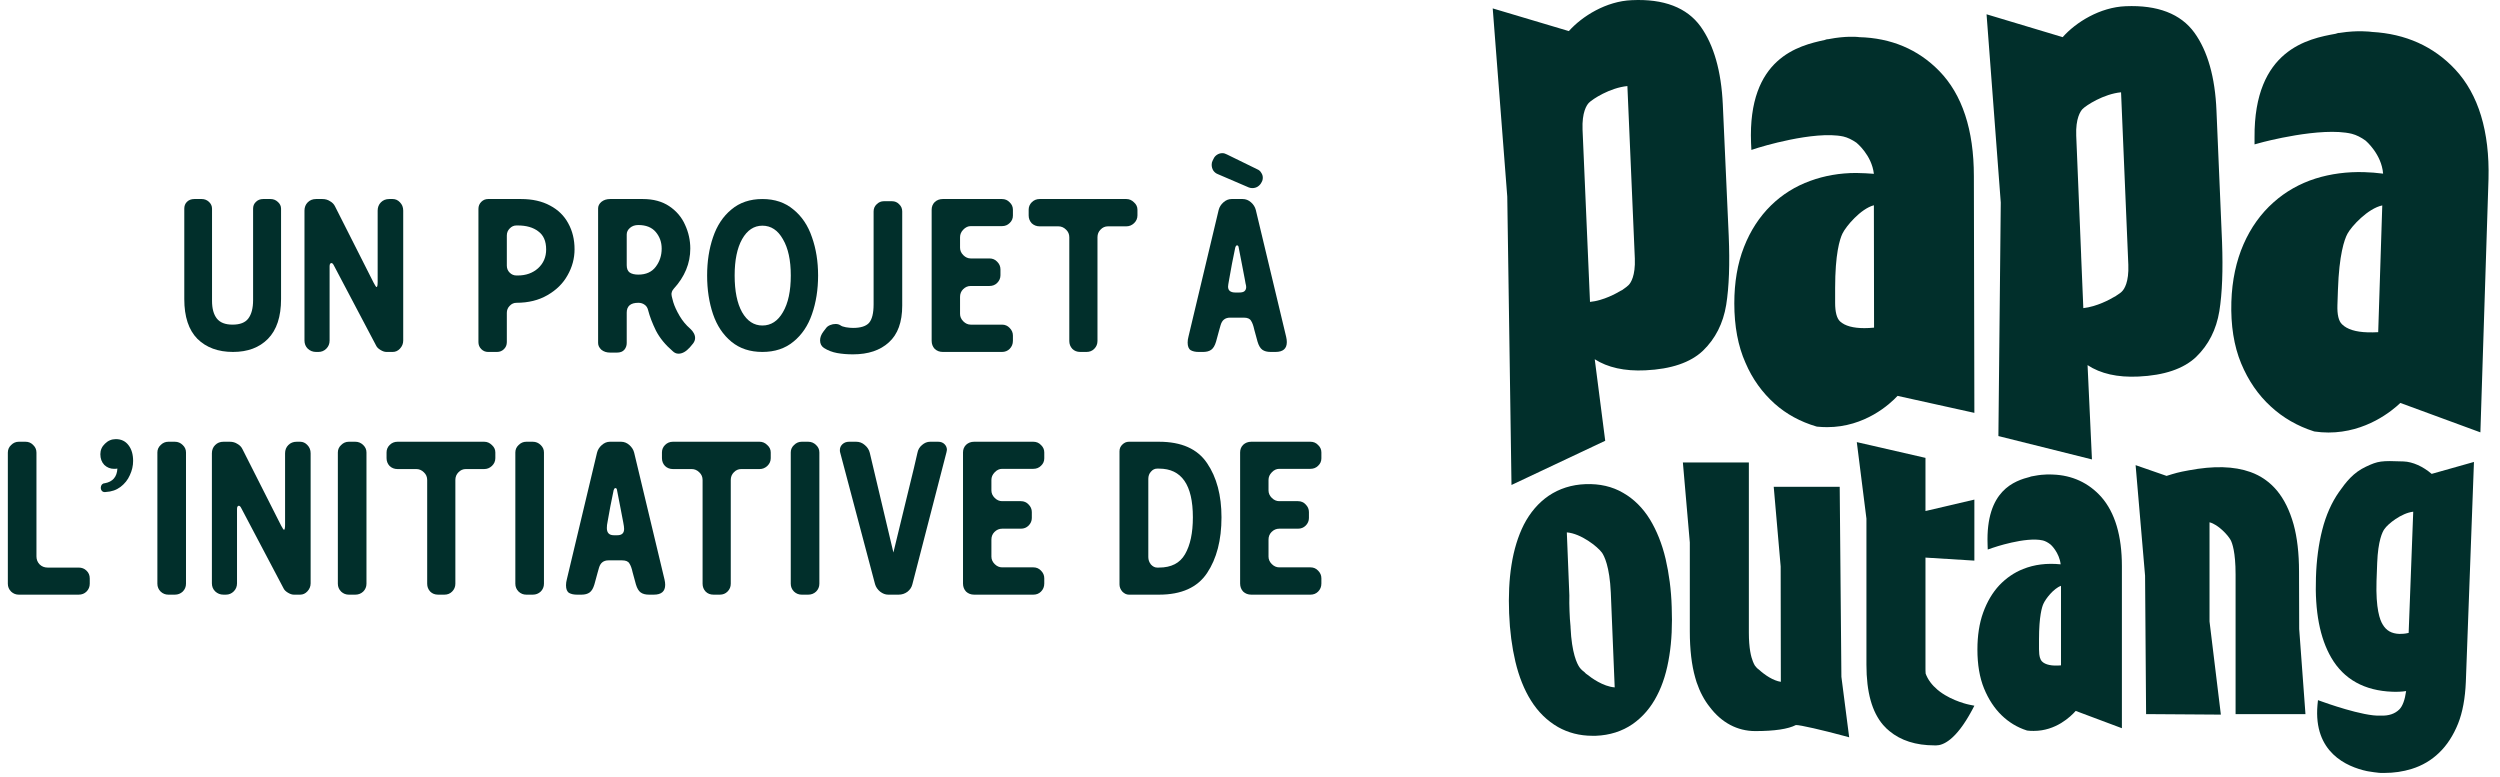 <svg width="206" height="64" viewBox="0 0 206 64" fill="none" xmlns="http://www.w3.org/2000/svg">
<path d="M189.44 47.096C189.44 45.586 189.287 44.284 188.994 43.217C188.673 42.068 188.213 41.14 187.628 40.433C187.028 39.713 186.289 39.2 185.439 38.896C184.073 38.411 182.414 38.369 180.351 38.757C179.5 38.909 179.236 38.992 178.525 39.214L175.974 38.328L176.754 47.442L176.838 58.842L182.999 58.884L182.065 51.21V43.037C182.776 43.217 183.585 44.09 183.808 44.505C183.933 44.741 184.212 45.475 184.212 47.331V58.842H189.97L189.454 51.833L189.44 47.096Z" fill="#012F2B"/>
<path d="M169.157 39.103H169.101C169.073 39.103 168.46 39.048 167.623 39.214L167.316 39.269V39.283C165.992 39.616 163.622 40.405 163.776 44.852L163.79 45.281L164.194 45.142C164.222 45.129 166.926 44.201 168.334 44.533C168.543 44.588 168.752 44.699 168.961 44.865C168.975 44.865 169.686 45.517 169.798 46.5C168.641 46.389 167.637 46.514 166.703 46.888C165.964 47.179 165.309 47.636 164.751 48.218C164.18 48.827 163.734 49.589 163.413 50.475C163.093 51.362 162.939 52.387 162.939 53.523C162.939 54.756 163.12 55.836 163.483 56.723C163.845 57.609 164.333 58.357 164.933 58.939C165.518 59.507 166.215 59.936 166.996 60.185L167.052 60.199C167.233 60.227 167.414 60.227 167.581 60.227C169.408 60.227 170.62 59.05 171.039 58.579L174.844 60.005V46.652C174.844 44.145 174.273 42.234 173.144 40.945C172.098 39.782 170.746 39.158 169.157 39.103ZM168.25 54.492C168.139 54.382 168.014 54.118 168.014 53.495V52.692C168.014 50.766 168.264 49.991 168.376 49.755C168.557 49.34 169.226 48.481 169.826 48.273V54.825C169.087 54.894 168.529 54.783 168.25 54.492Z" fill="#012F2B"/>
<path d="M198.055 38.023C196.201 37.953 195.964 37.981 194.96 38.452C193.915 38.937 193.315 39.713 192.73 40.544C192.13 41.403 191.656 42.455 191.35 43.674C191.057 44.824 190.876 46.154 190.834 47.594C190.736 50.365 191.155 52.581 192.102 54.202C193.134 55.975 194.835 56.917 197.135 57C197.525 57.014 197.902 57 198.264 56.944C198.167 57.665 197.971 58.191 197.707 58.454C197.344 58.814 196.842 58.994 196.159 58.967C194.737 59.05 191.433 57.845 191.392 57.831L191.001 57.692L190.959 58.108C190.625 62 193.371 63.178 195.03 63.538L195.183 63.565C195.49 63.621 195.755 63.648 195.992 63.676L196.173 63.69C196.271 63.69 196.382 63.69 196.48 63.69C197.26 63.69 198.013 63.579 198.724 63.358C199.575 63.094 200.341 62.651 200.982 62.028C201.624 61.418 202.153 60.601 202.544 59.632C202.92 58.69 203.129 57.526 203.185 56.196L203.854 38.064L200.369 39.048C199.658 38.438 198.808 38.05 198.055 38.023ZM198.473 52.152C198.445 52.152 198.431 52.165 198.404 52.165C198.18 52.221 197.943 52.235 197.707 52.235C197.065 52.207 196.633 51.971 196.326 51.445C196.103 51.085 195.755 50.157 195.825 47.885L195.88 46.389C195.95 44.547 196.312 43.813 196.48 43.591C196.759 43.176 197.874 42.275 198.85 42.164L198.473 52.152Z" fill="#012F2B"/>
<path d="M158.673 37.732L153 36.43L153.794 42.733V54.77C153.794 57.041 154.254 58.676 155.174 59.742C155.258 59.839 155.341 59.923 155.439 60.02L155.69 60.241C156.624 61.017 157.865 61.419 159.398 61.419C159.44 61.419 159.468 61.419 159.51 61.419H159.551C160.067 61.419 161.141 61.045 162.493 58.523L162.688 58.15L162.27 58.066C162.256 58.066 160.918 57.789 159.858 57L159.663 56.847C159.189 56.446 158.854 56.002 158.673 55.504C158.659 55.352 158.659 55.171 158.659 54.977V45.946L162.688 46.195V41.167L158.659 42.109V37.732H158.673Z" fill="#012F2B"/>
<path d="M151.592 40.115H146.155L146.727 46.681L146.741 56.183C146.113 56.086 145.43 55.629 144.928 55.172C144.803 55.089 144.705 54.978 144.608 54.853C144.552 54.77 144.496 54.645 144.44 54.507C144.287 54.133 144.106 53.426 144.106 52.124V38.106H138.669L139.241 44.7V52.027C139.241 53.537 139.394 54.812 139.687 55.837C139.687 55.837 139.729 55.975 139.798 56.211C139.938 56.612 140.091 56.986 140.272 57.319C140.453 57.665 140.663 57.983 140.886 58.261C141.861 59.549 143.158 60.241 144.636 60.241C146.211 60.241 147.34 60.075 147.981 59.743C148.316 59.729 150.226 60.172 151.912 60.629L152.372 60.754L151.731 55.767L151.592 40.115Z" fill="#012F2B"/>
<path d="M137.247 46.057C136.954 44.81 136.508 43.716 135.964 42.816C135.379 41.86 134.626 41.112 133.748 40.613C132.856 40.087 131.81 39.851 130.653 39.893C129.496 39.934 128.479 40.267 127.614 40.849C126.764 41.43 126.081 42.234 125.565 43.231C125.091 44.173 124.742 45.295 124.547 46.556C124.352 47.775 124.296 49.118 124.352 50.545C124.408 51.999 124.589 53.343 124.868 54.52C125.161 55.753 125.593 56.834 126.15 57.72C126.736 58.662 127.489 59.396 128.381 59.909C129.217 60.38 130.165 60.629 131.211 60.629C131.308 60.629 131.392 60.629 131.49 60.629C132.647 60.587 133.664 60.255 134.515 59.673C135.351 59.091 136.034 58.302 136.536 57.318C137.024 56.39 137.359 55.282 137.554 54.022C137.749 52.817 137.805 51.459 137.749 50.019C137.707 48.592 137.526 47.262 137.247 46.057ZM130.137 54.964C129.956 54.7 129.51 53.842 129.413 51.695V51.639C129.371 51.224 129.343 50.794 129.329 50.365C129.315 49.922 129.301 49.492 129.315 49.063L129.106 43.868C130.291 43.965 131.657 45.06 132.005 45.544C132.187 45.808 132.633 46.666 132.73 48.827L133.051 56.64C132.089 56.57 131.099 55.836 130.793 55.587L130.695 55.518C130.667 55.49 130.625 55.462 130.57 55.393C130.36 55.241 130.207 55.074 130.137 54.964Z" fill="#012F2B"/>
<path d="M146.225 33.258C147.201 34.13 148.358 34.754 149.668 35.142L149.724 35.155C150.003 35.183 150.281 35.197 150.56 35.197C153.669 35.197 155.746 33.285 156.359 32.62L162.688 34.02L162.647 14.516C162.647 10.693 161.685 7.784 159.789 5.845C158.046 4.058 155.816 3.13 153.195 3.061L153.083 3.047C152.972 3.033 152.01 2.964 150.741 3.213L150.658 3.227C150.616 3.227 150.56 3.241 150.518 3.241L150.351 3.296C148.246 3.753 144.008 4.751 144.287 11.787L144.315 12.355L144.873 12.175C144.914 12.161 149.487 10.735 151.885 11.247C152.247 11.33 152.609 11.51 152.972 11.76C152.986 11.774 154.227 12.771 154.408 14.322C153.962 14.281 153.474 14.267 152.944 14.253C151.606 14.253 150.337 14.475 149.166 14.904C147.939 15.347 146.852 16.026 145.932 16.926C144.984 17.855 144.231 19.004 143.702 20.362C143.172 21.705 142.907 23.27 142.907 25.002C142.907 26.872 143.214 28.52 143.827 29.892C144.399 31.235 145.221 32.357 146.225 33.258ZM153.627 27.038C152.707 27.038 152.024 26.858 151.62 26.484C151.355 26.235 151.215 25.722 151.215 24.96V23.741C151.215 20.916 151.592 19.724 151.815 19.253C152.108 18.644 153.32 17.203 154.408 16.913L154.422 26.997C154.143 27.024 153.878 27.038 153.627 27.038Z" fill="#012F2B"/>
<path d="M202.307 5.72C200.536 3.823 198.222 2.784 195.448 2.631L195.337 2.617C195.323 2.617 194.263 2.479 192.855 2.701L192.772 2.714C192.73 2.714 192.674 2.714 192.632 2.728L192.451 2.784C190.221 3.185 185.718 4.072 185.774 11.33V11.898L186.331 11.746C186.373 11.732 191.266 10.416 193.789 11.025C194.166 11.123 194.556 11.316 194.932 11.593C194.946 11.607 196.243 12.702 196.368 14.308C195.825 14.239 195.309 14.198 194.807 14.184C193.399 14.142 192.047 14.322 190.806 14.71C189.496 15.126 188.325 15.79 187.335 16.677C186.303 17.591 185.467 18.755 184.867 20.126C184.268 21.497 183.919 23.09 183.864 24.877C183.808 26.803 184.073 28.506 184.672 29.947C185.258 31.36 186.08 32.551 187.112 33.493C188.116 34.421 189.314 35.114 190.667 35.543L190.722 35.557C191.099 35.612 191.489 35.64 191.865 35.64C194.974 35.64 197.121 33.839 197.79 33.202L204.384 35.626L205.053 14.738C205.151 10.832 204.231 7.784 202.307 5.72ZM192.646 23.88C192.744 20.971 193.176 19.738 193.427 19.267C193.761 18.644 195.114 17.176 196.299 16.926L195.964 27.371C195.657 27.384 195.365 27.398 195.1 27.384C194.11 27.357 193.399 27.135 192.981 26.72C192.702 26.456 192.576 25.916 192.604 25.127L192.646 23.88Z" fill="#012F2B"/>
<path d="M132.27 36.319L131.406 29.601C132.466 30.28 133.86 30.598 135.574 30.515C137.693 30.418 139.296 29.878 140.328 28.895C141.346 27.911 141.987 26.651 142.238 25.127C142.475 23.645 142.544 21.733 142.447 19.434L141.959 8.602C141.833 5.859 141.22 3.712 140.133 2.188C139.004 0.623 137.094 -0.111 134.459 0.014C132.354 0.097 130.374 1.329 129.273 2.562L123 0.692L124.199 16.206L124.547 39.962L132.27 36.319ZM130.918 8.477C131.211 8.172 132.661 7.23 134.097 7.092L134.71 21.304C134.766 22.73 134.375 23.312 134.194 23.492C134.11 23.576 133.957 23.7 133.734 23.852C133.706 23.88 133.664 23.908 133.595 23.936L133.539 23.963C133.218 24.157 132.145 24.767 131.016 24.878L130.402 10.68C130.347 9.253 130.737 8.671 130.918 8.477Z" fill="#012F2B"/>
<path d="M180.964 29.407C181.982 28.424 182.623 27.163 182.874 25.64C183.111 24.157 183.181 22.246 183.097 19.946L182.637 9.114C182.526 6.372 181.912 4.211 180.825 2.701C179.696 1.136 177.786 0.402 175.151 0.512C173.046 0.595 171.053 1.828 169.965 3.061L163.692 1.177L164.863 16.691L164.668 35.931L172.377 37.857L172.015 30.086C173.088 30.792 174.482 31.111 176.211 31.028C178.33 30.931 179.933 30.391 180.964 29.407ZM171.081 11.178C171.025 9.752 171.429 9.17 171.596 8.99C171.889 8.685 173.339 7.743 174.775 7.604L175.374 21.816C175.43 23.243 175.04 23.825 174.858 24.005C174.789 24.088 174.621 24.213 174.398 24.351C174.37 24.379 174.329 24.407 174.245 24.448L174.189 24.476C173.869 24.67 172.781 25.265 171.666 25.39L171.485 21.055V20.999L171.081 11.178Z" fill="#012F2B"/>
<path d="M107.982 49H103.104C102.84 49 102.618 48.916 102.438 48.748C102.27 48.568 102.186 48.346 102.186 48.082V37.282C102.186 37.03 102.27 36.82 102.438 36.652C102.618 36.484 102.84 36.4 103.104 36.4H107.982C108.234 36.4 108.444 36.49 108.612 36.67C108.792 36.838 108.882 37.042 108.882 37.282V37.768C108.882 38.008 108.792 38.212 108.612 38.38C108.444 38.548 108.234 38.632 107.982 38.632H105.408C105.18 38.632 104.976 38.728 104.796 38.92C104.616 39.1 104.526 39.31 104.526 39.55V40.414C104.526 40.642 104.616 40.846 104.796 41.026C104.976 41.206 105.18 41.296 105.408 41.296H106.956C107.208 41.296 107.418 41.386 107.586 41.566C107.766 41.746 107.856 41.956 107.856 42.196V42.682C107.856 42.922 107.766 43.132 107.586 43.312C107.418 43.48 107.208 43.564 106.956 43.564H105.408C105.168 43.564 104.958 43.654 104.778 43.834C104.61 44.002 104.526 44.212 104.526 44.464V45.868C104.526 46.096 104.616 46.3 104.796 46.48C104.976 46.66 105.18 46.75 105.408 46.75H107.982C108.234 46.75 108.444 46.84 108.612 47.02C108.792 47.2 108.882 47.41 108.882 47.65V48.082C108.882 48.346 108.792 48.568 108.612 48.748C108.444 48.916 108.234 49 107.982 49Z" fill="#012F2B"/>
<path d="M92.246 37.192C92.246 36.964 92.323 36.778 92.48 36.634C92.635 36.478 92.816 36.4 93.019 36.4H95.504C97.352 36.4 98.671 36.988 99.463 38.164C100.255 39.328 100.651 40.816 100.651 42.628C100.651 44.5 100.255 46.03 99.463 47.218C98.671 48.406 97.352 49 95.504 49H93.019C92.828 49 92.647 48.916 92.48 48.748C92.323 48.568 92.246 48.37 92.246 48.154V37.192ZM95.341 38.614C95.15 38.614 94.981 38.698 94.838 38.866C94.694 39.022 94.621 39.22 94.621 39.46V45.904C94.621 46.132 94.694 46.336 94.838 46.516C94.993 46.684 95.162 46.768 95.341 46.768H95.504C96.511 46.768 97.225 46.402 97.645 45.67C98.078 44.926 98.293 43.912 98.293 42.628C98.293 39.952 97.364 38.614 95.504 38.614H95.341Z" fill="#012F2B"/>
<path d="M85.148 49H80.27C80.006 49 79.784 48.916 79.604 48.748C79.436 48.568 79.352 48.346 79.352 48.082V37.282C79.352 37.03 79.436 36.82 79.604 36.652C79.784 36.484 80.006 36.4 80.27 36.4H85.148C85.4 36.4 85.61 36.49 85.778 36.67C85.958 36.838 86.048 37.042 86.048 37.282V37.768C86.048 38.008 85.958 38.212 85.778 38.38C85.61 38.548 85.4 38.632 85.148 38.632H82.574C82.346 38.632 82.142 38.728 81.962 38.92C81.782 39.1 81.692 39.31 81.692 39.55V40.414C81.692 40.642 81.782 40.846 81.962 41.026C82.142 41.206 82.346 41.296 82.574 41.296H84.122C84.374 41.296 84.584 41.386 84.752 41.566C84.932 41.746 85.022 41.956 85.022 42.196V42.682C85.022 42.922 84.932 43.132 84.752 43.312C84.584 43.48 84.374 43.564 84.122 43.564H82.574C82.334 43.564 82.124 43.654 81.944 43.834C81.776 44.002 81.692 44.212 81.692 44.464V45.868C81.692 46.096 81.782 46.3 81.962 46.48C82.142 46.66 82.346 46.75 82.574 46.75H85.148C85.4 46.75 85.61 46.84 85.778 47.02C85.958 47.2 86.048 47.41 86.048 47.65V48.082C86.048 48.346 85.958 48.568 85.778 48.748C85.61 48.916 85.4 49 85.148 49Z" fill="#012F2B"/>
<path d="M77.99 37.264L75.182 48.136C75.122 48.388 74.984 48.598 74.768 48.766C74.552 48.922 74.312 49 74.048 49H73.184C72.956 49 72.734 48.916 72.518 48.748C72.314 48.58 72.176 48.376 72.104 48.136L69.224 37.264C69.212 37.228 69.206 37.168 69.206 37.084C69.206 36.892 69.278 36.73 69.422 36.598C69.566 36.466 69.746 36.4 69.962 36.4H70.556C70.82 36.4 71.054 36.49 71.258 36.67C71.474 36.85 71.612 37.066 71.672 37.318L73.616 45.526C73.808 44.758 74.162 43.3 74.678 41.152C75.206 39.004 75.512 37.726 75.596 37.318C75.644 37.054 75.77 36.838 75.974 36.67C76.178 36.49 76.4 36.4 76.64 36.4H77.306C77.522 36.4 77.696 36.466 77.828 36.598C77.96 36.73 78.026 36.886 78.026 37.066C78.026 37.102 78.014 37.168 77.99 37.264Z" fill="#012F2B"/>
<path d="M66.598 49H66.058C65.818 49 65.608 48.916 65.428 48.748C65.248 48.568 65.158 48.352 65.158 48.1V37.282C65.158 37.042 65.248 36.838 65.428 36.67C65.608 36.49 65.818 36.4 66.058 36.4H66.598C66.85 36.4 67.066 36.49 67.246 36.67C67.426 36.838 67.516 37.042 67.516 37.282V48.1C67.516 48.352 67.426 48.568 67.246 48.748C67.066 48.916 66.85 49 66.598 49Z" fill="#012F2B"/>
<path d="M59.315 49H58.793C58.529 49 58.313 48.916 58.145 48.748C57.977 48.568 57.893 48.352 57.893 48.1V39.55C57.893 39.298 57.803 39.088 57.623 38.92C57.443 38.74 57.233 38.65 56.993 38.65H55.445C55.193 38.65 54.977 38.566 54.797 38.398C54.629 38.218 54.545 38.002 54.545 37.75V37.282C54.545 37.042 54.629 36.838 54.797 36.67C54.977 36.49 55.193 36.4 55.445 36.4H62.591C62.831 36.4 63.041 36.49 63.221 36.67C63.413 36.838 63.509 37.042 63.509 37.282V37.75C63.509 38.002 63.413 38.218 63.221 38.398C63.041 38.566 62.831 38.65 62.591 38.65H61.079C60.839 38.65 60.635 38.74 60.467 38.92C60.299 39.088 60.215 39.298 60.215 39.55V48.1C60.215 48.352 60.125 48.568 59.945 48.748C59.777 48.916 59.567 49 59.315 49Z" fill="#012F2B"/>
<path d="M53.875 49H53.479C53.191 49 52.963 48.94 52.795 48.82C52.627 48.7 52.495 48.478 52.399 48.154L52.129 47.164C52.057 46.828 51.967 46.582 51.859 46.426C51.763 46.258 51.565 46.174 51.265 46.174H50.131C49.927 46.174 49.759 46.228 49.627 46.336C49.507 46.432 49.417 46.582 49.357 46.786C49.297 46.99 49.261 47.116 49.249 47.164L48.979 48.154C48.883 48.478 48.751 48.7 48.583 48.82C48.415 48.94 48.193 49 47.917 49H47.539C47.275 49 47.059 48.952 46.891 48.856C46.723 48.748 46.639 48.538 46.639 48.226C46.639 48.07 46.663 47.902 46.711 47.722L49.195 37.3C49.255 37.06 49.387 36.85 49.591 36.67C49.795 36.49 50.017 36.4 50.257 36.4H51.175C51.427 36.4 51.655 36.49 51.859 36.67C52.063 36.85 52.195 37.06 52.255 37.3L54.757 47.758C54.793 47.914 54.811 48.058 54.811 48.19C54.811 48.73 54.499 49 53.875 49ZM51.355 43.042L51.103 41.728L50.851 40.432C50.839 40.288 50.791 40.216 50.707 40.216C50.683 40.216 50.653 40.234 50.617 40.27C50.593 40.306 50.575 40.348 50.563 40.396L50.293 41.728L50.059 43.024C50.023 43.18 50.005 43.342 50.005 43.51C50.005 43.906 50.197 44.104 50.581 44.104H50.869C51.241 44.104 51.427 43.93 51.427 43.582C51.427 43.462 51.403 43.282 51.355 43.042Z" fill="#012F2B"/>
<path d="M43.904 49H43.364C43.124 49 42.914 48.916 42.734 48.748C42.554 48.568 42.464 48.352 42.464 48.1V37.282C42.464 37.042 42.554 36.838 42.734 36.67C42.914 36.49 43.124 36.4 43.364 36.4H43.904C44.156 36.4 44.372 36.49 44.552 36.67C44.732 36.838 44.822 37.042 44.822 37.282V48.1C44.822 48.352 44.732 48.568 44.552 48.748C44.372 48.916 44.156 49 43.904 49Z" fill="#012F2B"/>
<path d="M36.622 49H36.1C35.836 49 35.62 48.916 35.452 48.748C35.284 48.568 35.2 48.352 35.2 48.1V39.55C35.2 39.298 35.11 39.088 34.93 38.92C34.75 38.74 34.54 38.65 34.3 38.65H32.752C32.5 38.65 32.284 38.566 32.104 38.398C31.936 38.218 31.852 38.002 31.852 37.75V37.282C31.852 37.042 31.936 36.838 32.104 36.67C32.284 36.49 32.5 36.4 32.752 36.4H39.898C40.138 36.4 40.348 36.49 40.528 36.67C40.72 36.838 40.816 37.042 40.816 37.282V37.75C40.816 38.002 40.72 38.218 40.528 38.398C40.348 38.566 40.138 38.65 39.898 38.65H38.386C38.146 38.65 37.942 38.74 37.774 38.92C37.606 39.088 37.522 39.298 37.522 39.55V48.1C37.522 48.352 37.432 48.568 37.252 48.748C37.084 48.916 36.874 49 36.622 49Z" fill="#012F2B"/>
<path d="M29.279 49H28.739C28.499 49 28.289 48.916 28.109 48.748C27.929 48.568 27.839 48.352 27.839 48.1V37.282C27.839 37.042 27.929 36.838 28.109 36.67C28.289 36.49 28.499 36.4 28.739 36.4H29.279C29.531 36.4 29.747 36.49 29.927 36.67C30.107 36.838 30.197 37.042 30.197 37.282V48.1C30.197 48.352 30.107 48.568 29.927 48.748C29.747 48.916 29.531 49 29.279 49Z" fill="#012F2B"/>
<path d="M23.724 48.838C23.544 48.73 23.424 48.61 23.364 48.478L19.872 41.854C19.812 41.734 19.746 41.674 19.674 41.674C19.638 41.674 19.602 41.698 19.566 41.746C19.542 41.794 19.53 41.86 19.53 41.944V48.064C19.53 48.328 19.44 48.55 19.26 48.73C19.08 48.91 18.864 49 18.612 49H18.414C18.15 49 17.922 48.91 17.73 48.73C17.55 48.55 17.46 48.328 17.46 48.064V37.354C17.46 37.078 17.55 36.85 17.73 36.67C17.91 36.49 18.138 36.4 18.414 36.4H18.936C19.176 36.4 19.386 36.46 19.566 36.58C19.758 36.688 19.896 36.832 19.98 37.012L23.166 43.312C23.286 43.54 23.364 43.654 23.4 43.654C23.46 43.654 23.49 43.51 23.49 43.222V37.354C23.49 37.078 23.58 36.85 23.76 36.67C23.94 36.49 24.168 36.4 24.444 36.4H24.732C24.96 36.4 25.158 36.49 25.326 36.67C25.506 36.85 25.596 37.078 25.596 37.354V48.064C25.596 48.316 25.506 48.538 25.326 48.73C25.158 48.91 24.96 49 24.732 49H24.21C24.066 49 23.904 48.946 23.724 48.838Z" fill="#012F2B"/>
<path d="M14.408 49H13.868C13.628 49 13.418 48.916 13.238 48.748C13.058 48.568 12.968 48.352 12.968 48.1V37.282C12.968 37.042 13.058 36.838 13.238 36.67C13.418 36.49 13.628 36.4 13.868 36.4H14.408C14.66 36.4 14.876 36.49 15.056 36.67C15.236 36.838 15.326 37.042 15.326 37.282V48.1C15.326 48.352 15.236 48.568 15.056 48.748C14.876 48.916 14.66 49 14.408 49Z" fill="#012F2B"/>
<path d="M8.413 40.468C8.341 40.396 8.305 40.3 8.305 40.18C8.305 40.084 8.335 40 8.395 39.928C8.467 39.856 8.545 39.82 8.629 39.82C9.289 39.7 9.637 39.298 9.673 38.614H9.637C9.589 38.626 9.511 38.632 9.403 38.632C9.091 38.632 8.821 38.524 8.593 38.308C8.377 38.08 8.269 37.786 8.269 37.426C8.269 37.09 8.395 36.802 8.647 36.562C8.899 36.31 9.199 36.184 9.547 36.184C9.991 36.184 10.339 36.352 10.591 36.688C10.843 37.012 10.969 37.444 10.969 37.984C10.969 38.38 10.879 38.77 10.699 39.154C10.531 39.538 10.273 39.862 9.925 40.126C9.589 40.378 9.187 40.516 8.719 40.54C8.599 40.564 8.497 40.54 8.413 40.468Z" fill="#012F2B"/>
<path d="M6.478 49H1.546C1.306 49 1.096 48.916 0.916 48.748C0.736 48.568 0.646 48.352 0.646 48.1V37.3C0.646 37.048 0.736 36.838 0.916 36.67C1.096 36.49 1.306 36.4 1.546 36.4H2.104C2.356 36.4 2.566 36.49 2.734 36.67C2.914 36.838 3.004 37.048 3.004 37.3V45.85C3.004 46.102 3.088 46.318 3.256 46.498C3.436 46.678 3.658 46.768 3.922 46.768H6.478C6.742 46.768 6.958 46.852 7.126 47.02C7.306 47.188 7.396 47.404 7.396 47.668V48.1C7.396 48.352 7.306 48.568 7.126 48.748C6.958 48.916 6.742 49 6.478 49Z" fill="#012F2B"/>
<path d="M104.054 14.636C104.054 14.78 104.024 14.9 103.964 14.996C103.892 15.152 103.784 15.278 103.64 15.374C103.508 15.458 103.358 15.5 103.19 15.5C103.094 15.5 102.998 15.482 102.902 15.446L100.346 14.348C100.19 14.288 100.064 14.186 99.968 14.042C99.884 13.898 99.842 13.742 99.842 13.574C99.842 13.454 99.866 13.346 99.914 13.25L100.004 13.07C100.064 12.938 100.16 12.83 100.292 12.746C100.424 12.662 100.568 12.62 100.724 12.62C100.844 12.62 100.97 12.656 101.102 12.728L103.604 13.952C103.748 14.012 103.856 14.108 103.928 14.24C104.012 14.36 104.054 14.492 104.054 14.636ZM105.098 29H104.702C104.414 29 104.186 28.94 104.018 28.82C103.85 28.7 103.718 28.478 103.622 28.154L103.352 27.164C103.28 26.828 103.19 26.582 103.082 26.426C102.986 26.258 102.788 26.174 102.488 26.174H101.354C101.15 26.174 100.982 26.228 100.85 26.336C100.73 26.432 100.64 26.582 100.58 26.786C100.52 26.99 100.484 27.116 100.472 27.164L100.202 28.154C100.106 28.478 99.974 28.7 99.806 28.82C99.638 28.94 99.416 29 99.14 29H98.762C98.498 29 98.282 28.952 98.114 28.856C97.946 28.748 97.862 28.538 97.862 28.226C97.862 28.07 97.886 27.902 97.934 27.722L100.418 17.3C100.478 17.06 100.61 16.85 100.814 16.67C101.018 16.49 101.24 16.4 101.48 16.4H102.398C102.65 16.4 102.878 16.49 103.082 16.67C103.286 16.85 103.418 17.06 103.478 17.3L105.98 27.758C106.016 27.914 106.034 28.058 106.034 28.19C106.034 28.73 105.722 29 105.098 29ZM102.578 23.042L102.326 21.728L102.074 20.432C102.062 20.288 102.014 20.216 101.93 20.216C101.906 20.216 101.876 20.234 101.84 20.27C101.816 20.306 101.798 20.348 101.786 20.396L101.516 21.728L101.282 23.024C101.222 23.348 101.192 23.546 101.192 23.618C101.192 23.942 101.396 24.104 101.804 24.104H102.092C102.308 24.104 102.458 24.068 102.542 23.996C102.638 23.912 102.686 23.798 102.686 23.654C102.686 23.582 102.668 23.48 102.632 23.348C102.608 23.216 102.59 23.114 102.578 23.042Z" fill="#012F2B"/>
<path d="M89.532 29H89.01C88.746 29 88.53 28.916 88.362 28.748C88.194 28.568 88.11 28.352 88.11 28.1V19.55C88.11 19.298 88.02 19.088 87.84 18.92C87.66 18.74 87.45 18.65 87.21 18.65H85.662C85.41 18.65 85.194 18.566 85.014 18.398C84.846 18.218 84.762 18.002 84.762 17.75V17.282C84.762 17.042 84.846 16.838 85.014 16.67C85.194 16.49 85.41 16.4 85.662 16.4H92.808C93.048 16.4 93.258 16.49 93.438 16.67C93.63 16.838 93.726 17.042 93.726 17.282V17.75C93.726 18.002 93.63 18.218 93.438 18.398C93.258 18.566 93.048 18.65 92.808 18.65H91.296C91.056 18.65 90.852 18.74 90.684 18.92C90.516 19.088 90.432 19.298 90.432 19.55V28.1C90.432 28.352 90.342 28.568 90.162 28.748C89.994 28.916 89.784 29 89.532 29Z" fill="#012F2B"/>
<path d="M82.564 29H77.686C77.422 29 77.2 28.916 77.02 28.748C76.852 28.568 76.768 28.346 76.768 28.082V17.282C76.768 17.03 76.852 16.82 77.02 16.652C77.2 16.484 77.422 16.4 77.686 16.4H82.564C82.816 16.4 83.026 16.49 83.194 16.67C83.374 16.838 83.464 17.042 83.464 17.282V17.768C83.464 18.008 83.374 18.212 83.194 18.38C83.026 18.548 82.816 18.632 82.564 18.632H79.99C79.762 18.632 79.558 18.728 79.378 18.92C79.198 19.1 79.108 19.31 79.108 19.55V20.414C79.108 20.642 79.198 20.846 79.378 21.026C79.558 21.206 79.762 21.296 79.99 21.296H81.538C81.79 21.296 82 21.386 82.168 21.566C82.348 21.746 82.438 21.956 82.438 22.196V22.682C82.438 22.922 82.348 23.132 82.168 23.312C82 23.48 81.79 23.564 81.538 23.564H79.99C79.75 23.564 79.54 23.654 79.36 23.834C79.192 24.002 79.108 24.212 79.108 24.464V25.868C79.108 26.096 79.198 26.3 79.378 26.48C79.558 26.66 79.762 26.75 79.99 26.75H82.564C82.816 26.75 83.026 26.84 83.194 27.02C83.374 27.2 83.464 27.41 83.464 27.65V28.082C83.464 28.346 83.374 28.568 83.194 28.748C83.026 28.916 82.816 29 82.564 29Z" fill="#012F2B"/>
<path d="M74.343 25.184C74.343 26.54 73.977 27.548 73.245 28.208C72.525 28.868 71.541 29.198 70.293 29.198C69.813 29.198 69.375 29.162 68.979 29.09C68.583 29.018 68.223 28.88 67.899 28.676C67.683 28.532 67.575 28.322 67.575 28.046C67.575 27.806 67.665 27.566 67.845 27.326L68.079 27.02C68.151 26.924 68.259 26.846 68.403 26.786C68.547 26.726 68.697 26.696 68.853 26.696C69.009 26.696 69.141 26.732 69.249 26.804C69.345 26.876 69.495 26.93 69.699 26.966C69.915 27.002 70.113 27.02 70.293 27.02C70.917 27.02 71.355 26.882 71.607 26.606C71.859 26.318 71.985 25.808 71.985 25.076V17.426C71.985 17.186 72.069 16.988 72.237 16.832C72.405 16.664 72.603 16.58 72.831 16.58H73.497C73.737 16.58 73.935 16.664 74.091 16.832C74.259 16.988 74.343 17.186 74.343 17.426V25.184Z" fill="#012F2B"/>
<path d="M58.753 25.886C58.429 24.926 58.267 23.864 58.267 22.7C58.267 21.548 58.429 20.498 58.753 19.55C59.077 18.59 59.581 17.828 60.265 17.264C60.949 16.688 61.801 16.4 62.821 16.4C63.841 16.4 64.693 16.688 65.377 17.264C66.073 17.828 66.583 18.59 66.907 19.55C67.243 20.498 67.411 21.548 67.411 22.7C67.411 23.864 67.243 24.926 66.907 25.886C66.583 26.834 66.073 27.59 65.377 28.154C64.693 28.718 63.841 29 62.821 29C61.801 29 60.949 28.718 60.265 28.154C59.581 27.59 59.077 26.834 58.753 25.886ZM64.513 25.724C64.945 24.992 65.161 23.984 65.161 22.7C65.161 21.44 64.945 20.444 64.513 19.712C64.093 18.968 63.529 18.596 62.821 18.596C62.125 18.596 61.567 18.968 61.147 19.712C60.739 20.444 60.535 21.44 60.535 22.7C60.535 23.984 60.739 24.992 61.147 25.724C61.567 26.456 62.125 26.822 62.821 26.822C63.529 26.822 64.093 26.456 64.513 25.724Z" fill="#012F2B"/>
<path d="M56.88 27.092C57 27.2 57.096 27.32 57.168 27.452C57.24 27.584 57.276 27.716 57.276 27.848C57.276 28.004 57.222 28.154 57.114 28.298L56.844 28.622C56.532 28.97 56.22 29.144 55.908 29.144C55.728 29.144 55.566 29.072 55.422 28.928C54.822 28.412 54.366 27.854 54.054 27.254C53.754 26.642 53.538 26.078 53.406 25.562C53.358 25.358 53.262 25.208 53.118 25.112C52.974 25.004 52.8 24.95 52.596 24.95C51.96 24.95 51.642 25.22 51.642 25.76V28.262C51.642 28.478 51.576 28.664 51.444 28.82C51.312 28.976 51.108 29.054 50.832 29.054H50.274C49.986 29.054 49.746 28.976 49.554 28.82C49.374 28.652 49.284 28.466 49.284 28.262V17.174C49.284 16.97 49.374 16.79 49.554 16.634C49.746 16.478 49.986 16.4 50.274 16.4H52.974C53.838 16.4 54.564 16.598 55.152 16.994C55.74 17.39 56.172 17.9 56.448 18.524C56.736 19.148 56.88 19.802 56.88 20.486C56.88 21.698 56.424 22.802 55.512 23.798C55.44 23.882 55.392 23.96 55.368 24.032C55.344 24.104 55.332 24.152 55.332 24.176C55.32 24.296 55.368 24.536 55.476 24.896C55.584 25.244 55.758 25.622 55.998 26.03C56.238 26.438 56.532 26.792 56.88 27.092ZM52.596 22.628C53.232 22.628 53.712 22.412 54.036 21.98C54.36 21.548 54.522 21.05 54.522 20.486C54.522 19.958 54.36 19.502 54.036 19.118C53.712 18.734 53.232 18.542 52.596 18.542C52.32 18.542 52.092 18.62 51.912 18.776C51.732 18.932 51.642 19.112 51.642 19.316V21.854C51.642 22.13 51.72 22.328 51.876 22.448C52.044 22.568 52.284 22.628 52.596 22.628Z" fill="#012F2B"/>
<path d="M39.657 28.766C39.501 28.61 39.423 28.418 39.423 28.19V17.21C39.423 16.982 39.501 16.79 39.657 16.634C39.813 16.478 39.999 16.4 40.215 16.4H42.933C43.869 16.4 44.667 16.58 45.327 16.94C45.987 17.288 46.485 17.774 46.821 18.398C47.169 19.022 47.343 19.736 47.343 20.54C47.343 21.296 47.151 22.01 46.767 22.682C46.395 23.354 45.843 23.9 45.111 24.32C44.391 24.74 43.539 24.95 42.555 24.95C42.339 24.95 42.153 25.034 41.997 25.202C41.841 25.358 41.763 25.55 41.763 25.778V28.19C41.763 28.418 41.685 28.61 41.529 28.766C41.373 28.922 41.181 29 40.953 29H40.215C39.999 29 39.813 28.922 39.657 28.766ZM42.555 22.7H42.663C43.335 22.7 43.893 22.502 44.337 22.106C44.781 21.698 45.003 21.182 45.003 20.558C45.003 19.874 44.787 19.376 44.355 19.064C43.935 18.74 43.371 18.578 42.663 18.578H42.555C42.339 18.578 42.153 18.662 41.997 18.83C41.841 18.986 41.763 19.178 41.763 19.406V21.89C41.763 22.118 41.841 22.31 41.997 22.466C42.153 22.622 42.339 22.7 42.555 22.7Z" fill="#012F2B"/>
<path d="M31.353 28.838C31.173 28.73 31.053 28.61 30.993 28.478L27.501 21.854C27.441 21.734 27.375 21.674 27.303 21.674C27.267 21.674 27.231 21.698 27.195 21.746C27.171 21.794 27.159 21.86 27.159 21.944V28.064C27.159 28.328 27.069 28.55 26.889 28.73C26.709 28.91 26.493 29 26.241 29H26.043C25.779 29 25.551 28.91 25.359 28.73C25.179 28.55 25.089 28.328 25.089 28.064V17.354C25.089 17.078 25.179 16.85 25.359 16.67C25.539 16.49 25.767 16.4 26.043 16.4H26.565C26.805 16.4 27.015 16.46 27.195 16.58C27.387 16.688 27.525 16.832 27.609 17.012L30.795 23.312C30.915 23.54 30.993 23.654 31.029 23.654C31.089 23.654 31.119 23.51 31.119 23.222V17.354C31.119 17.078 31.209 16.85 31.389 16.67C31.569 16.49 31.797 16.4 32.073 16.4H32.361C32.589 16.4 32.787 16.49 32.955 16.67C33.135 16.85 33.225 17.078 33.225 17.354V28.064C33.225 28.316 33.135 28.538 32.955 28.73C32.787 28.91 32.589 29 32.361 29H31.839C31.695 29 31.533 28.946 31.353 28.838Z" fill="#012F2B"/>
<path d="M21.089 16.634C21.245 16.478 21.443 16.4 21.683 16.4H22.295C22.523 16.4 22.721 16.478 22.889 16.634C23.069 16.79 23.159 16.976 23.159 17.192V24.644C23.159 26.096 22.799 27.188 22.079 27.92C21.371 28.64 20.411 29 19.199 29C17.975 29 16.997 28.64 16.265 27.92C15.545 27.188 15.185 26.096 15.185 24.644V17.192C15.185 16.964 15.257 16.778 15.401 16.634C15.557 16.478 15.761 16.4 16.013 16.4H16.625C16.853 16.4 17.051 16.478 17.219 16.634C17.387 16.79 17.471 16.976 17.471 17.192V24.788C17.471 25.424 17.603 25.91 17.867 26.246C18.131 26.582 18.563 26.75 19.163 26.75C19.775 26.75 20.207 26.582 20.459 26.246C20.723 25.898 20.855 25.394 20.855 24.734V17.192C20.855 16.964 20.933 16.778 21.089 16.634Z" fill="#012F2B"/>
</svg>
